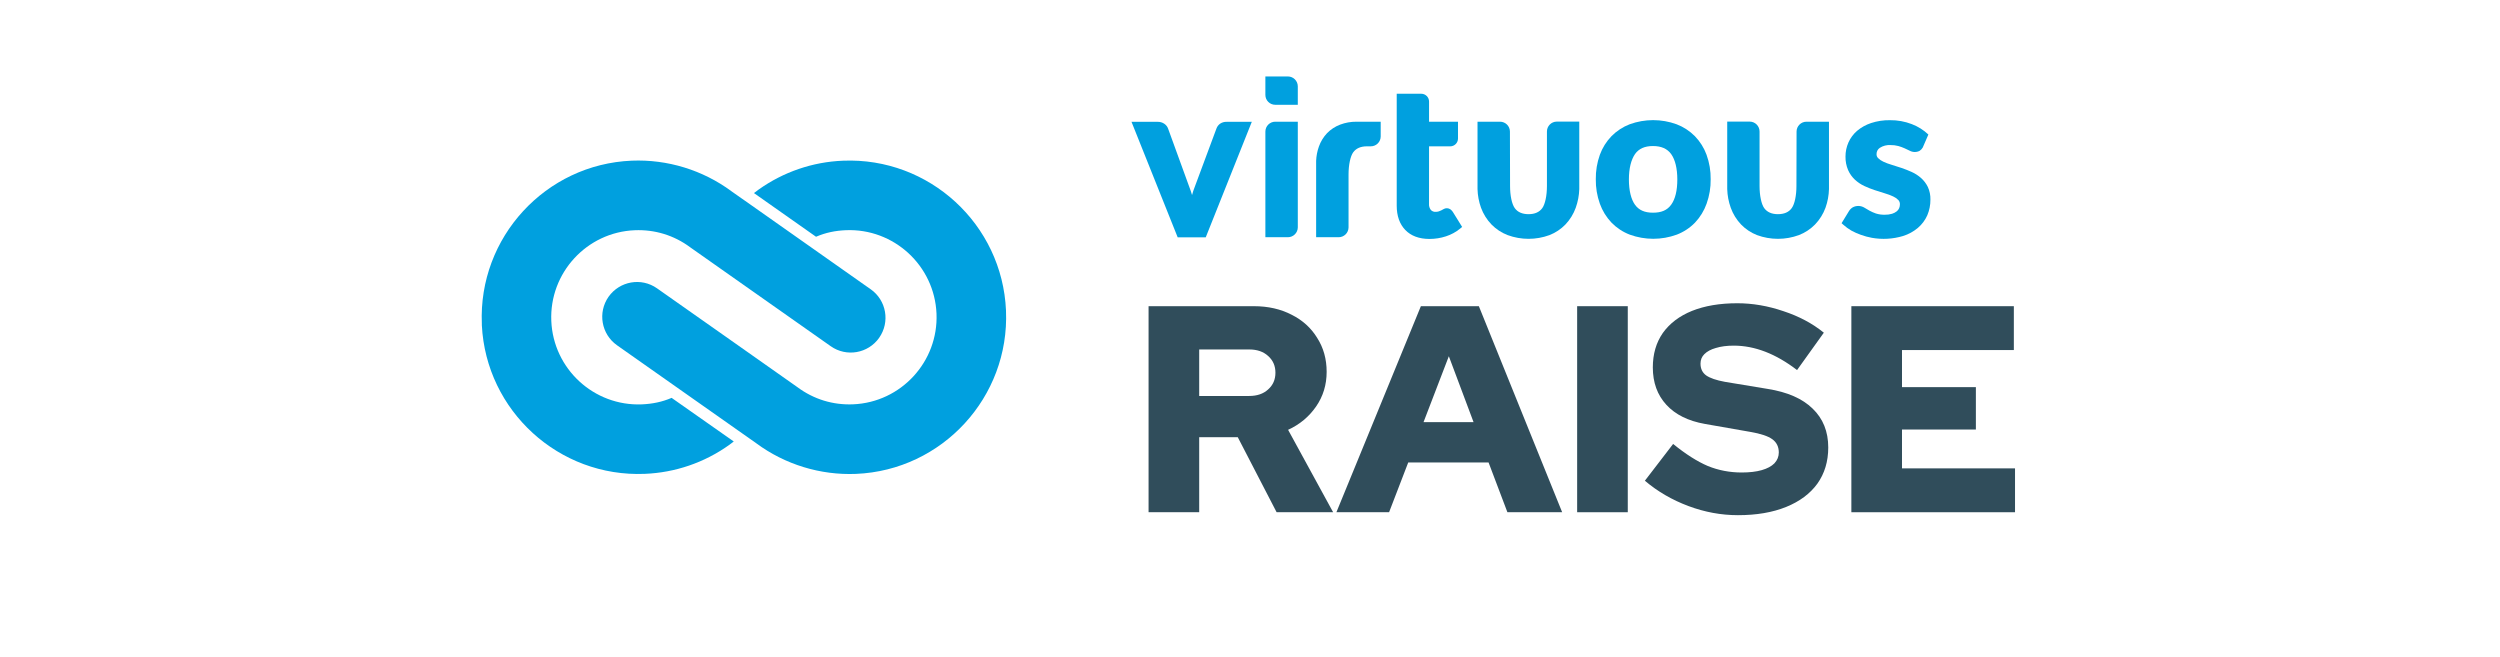 <svg xmlns="http://www.w3.org/2000/svg" width="654" height="172" viewBox="0 0 654 172" fill="none"><path d="M327.471 31.87L315.419 62.089H308.083L296 31.87H302.865C303.477 31.857 304.078 32.034 304.584 32.378C305.05 32.691 305.402 33.147 305.586 33.678L311.152 48.99C311.417 49.658 311.646 50.339 311.838 51.031C312.023 50.324 312.252 49.629 312.523 48.95L318.222 33.627C318.405 33.11 318.744 32.663 319.194 32.348C319.687 32.02 320.27 31.853 320.861 31.871L327.471 31.87V31.87Z" fill="#00A0DF"></path><path d="M339.505 31.838V59.488C339.491 60.908 338.337 62.053 336.917 62.057H331.023V34.417C331.026 32.99 332.185 31.836 333.612 31.838H339.505Z" fill="#00A0DF"></path><path d="M339.504 22.579V27.413H333.611C332.184 27.415 331.025 26.26 331.022 24.833V20H336.916C338.34 20.005 339.494 21.155 339.504 22.579Z" fill="#00A0DF"></path><path d="M504.464 35.19C503.214 34.009 501.743 33.086 500.136 32.473C498.315 31.768 496.375 31.418 494.422 31.441C492.737 31.413 491.059 31.667 489.459 32.195C488.123 32.636 486.883 33.327 485.806 34.233C484.837 35.07 484.065 36.111 483.546 37.282C483.039 38.436 482.778 39.683 482.782 40.944C482.756 42.163 482.989 43.373 483.464 44.496C483.882 45.445 484.489 46.3 485.246 47.009C485.98 47.685 486.814 48.244 487.718 48.666C488.606 49.08 489.518 49.44 490.449 49.746C491.359 50.045 492.24 50.324 493.091 50.582C493.832 50.794 494.556 51.065 495.255 51.39C495.765 51.621 496.227 51.943 496.621 52.341C496.896 52.65 497.038 53.055 497.017 53.468C497.018 53.814 496.948 54.156 496.812 54.474C496.673 54.793 496.457 55.073 496.184 55.289C495.821 55.572 495.409 55.786 494.968 55.92C494.357 56.102 493.721 56.187 493.084 56.172C492.291 56.195 491.5 56.087 490.742 55.852C490.168 55.654 489.611 55.409 489.077 55.119C488.585 54.847 488.153 54.593 487.779 54.358C486.843 53.763 485.66 53.717 484.68 54.236C484.278 54.483 483.939 54.82 483.69 55.221L481.758 58.386L482.229 58.807C482.86 59.373 483.546 59.874 484.277 60.301C485.09 60.752 485.939 61.131 486.817 61.436C487.743 61.771 488.696 62.03 489.664 62.21C492.394 62.698 495.201 62.535 497.856 61.735C499.278 61.289 500.596 60.564 501.734 59.602C502.784 58.708 503.62 57.589 504.178 56.328C504.731 55.027 505.01 53.625 504.997 52.212C505.028 51.072 504.797 49.94 504.321 48.904C503.887 48.013 503.281 47.217 502.539 46.56C501.804 45.913 500.975 45.379 500.081 44.978C499.221 44.591 498.327 44.237 497.426 43.932C496.525 43.626 495.664 43.354 494.811 43.096C494.074 42.883 493.355 42.613 492.661 42.288C492.153 42.057 491.69 41.737 491.295 41.344C491.026 41.072 490.885 40.7 490.906 40.318C490.89 39.655 491.218 39.031 491.773 38.668C492.6 38.14 493.573 37.888 494.552 37.948C495.243 37.937 495.932 38.022 496.6 38.199C497.153 38.354 497.693 38.55 498.218 38.783L499.542 39.408C500.345 39.858 501.318 39.884 502.143 39.476C502.493 39.255 502.783 38.952 502.99 38.593" fill="#00A0DF"></path><path d="M404.679 34.414V48.678C404.679 51.157 404.201 53.432 403.457 54.451C402.713 55.47 401.531 56.027 399.886 56.027C398.241 56.027 397.033 55.511 396.261 54.444C395.49 53.378 395.032 51.143 395.032 48.678L394.998 34.414C394.99 32.99 393.834 31.839 392.41 31.839H386.519V49.275C386.513 49.339 386.513 49.402 386.519 49.465C386.563 51.129 386.872 52.775 387.433 54.342C388.032 55.973 388.961 57.463 390.164 58.716C391.361 59.943 392.81 60.895 394.411 61.508C397.937 62.801 401.808 62.801 405.334 61.508C406.916 60.89 408.346 59.938 409.526 58.716C410.716 57.46 411.632 55.971 412.216 54.342C412.776 52.777 413.087 51.134 413.138 49.472V31.812H407.246C405.82 31.823 404.671 32.987 404.679 34.414V34.414Z" fill="#00A0DF"></path><path d="M344.3 42.414V62.058H350.191C351.615 62.057 352.772 60.907 352.779 59.483V45.627C352.779 43.148 353.257 40.872 353.994 39.853C354.731 38.834 355.926 38.278 357.565 38.278H358.602C360.026 38.278 361.183 37.127 361.19 35.703V31.839H354.868C353.399 31.826 351.941 32.086 350.567 32.606C349.28 33.093 348.115 33.856 347.153 34.841C346.209 35.847 345.484 37.038 345.023 38.339C344.594 39.543 344.35 40.804 344.3 42.081C344.292 42.183 344.292 42.285 344.3 42.387V42.414V42.414Z" fill="#00A0DF"></path><path d="M446.438 40.498C445.771 38.676 444.729 37.015 443.379 35.622C442.026 34.258 440.398 33.198 438.603 32.512C434.635 31.064 430.282 31.064 426.313 32.512C424.528 33.2 422.911 34.26 421.568 35.622C420.218 37.015 419.179 38.679 418.519 40.503C417.79 42.552 417.431 44.715 417.461 46.889C417.431 49.065 417.789 51.23 418.519 53.28C419.178 55.127 420.216 56.816 421.568 58.238C422.914 59.62 424.545 60.693 426.348 61.383C430.317 62.831 434.67 62.831 438.639 61.383C440.44 60.693 442.07 59.62 443.414 58.238C444.759 56.814 445.792 55.125 446.448 53.28C447.182 51.23 447.542 49.066 447.511 46.889C447.541 44.712 447.177 42.547 446.438 40.498V40.498ZM437.191 53.538C436.132 55.012 434.608 55.64 432.41 55.64C430.212 55.64 428.718 54.961 427.705 53.553C426.698 52.145 426.12 49.867 426.12 46.95C426.12 44.038 426.698 41.795 427.716 40.306C428.723 38.888 430.258 38.204 432.41 38.204C434.562 38.204 436.158 38.883 437.191 40.326C438.219 41.774 438.786 44.053 438.786 46.95C438.786 49.852 438.249 52.064 437.191 53.538V53.538Z" fill="#00A0DF"></path><path d="M460.3 34.414V48.678C460.3 51.157 460.778 53.432 461.522 54.451C462.266 55.47 463.447 56.027 465.092 56.027C466.738 56.027 467.946 55.511 468.718 54.444C469.489 53.378 469.947 51.143 469.947 48.678L469.981 34.414C469.988 32.99 471.144 31.839 472.568 31.839H478.46V49.275C478.465 49.339 478.465 49.402 478.46 49.465C478.417 51.129 478.111 52.775 477.552 54.342C476.954 55.973 476.024 57.463 474.821 58.716C473.624 59.943 472.175 60.895 470.575 61.508C467.048 62.801 463.178 62.801 459.651 61.508C458.067 60.891 456.635 59.939 455.453 58.717C454.263 57.46 453.347 55.971 452.763 54.343C452.202 52.777 451.891 51.134 451.841 49.472V31.812H457.732C459.159 31.823 460.308 32.987 460.3 34.414Z" fill="#00A0DF"></path><path d="M373.84 38.286H379.363C380.491 38.289 381.408 37.377 381.411 36.248V31.84H373.84V26.563C373.837 25.434 372.92 24.522 371.792 24.525H365.381V53.8C365.381 56.469 366.132 58.609 367.62 60.157C369.108 61.706 371.239 62.508 373.935 62.508C375.401 62.51 376.857 62.281 378.251 61.828C379.613 61.391 380.88 60.7 381.985 59.791L382.497 59.369L380.067 55.45L380.032 55.396C379.872 55.169 379.681 54.966 379.466 54.791C378.908 54.382 378.155 54.361 377.575 54.737C377.418 54.832 377.24 54.927 377.042 55.029C376.821 55.138 376.593 55.231 376.359 55.307C376.094 55.388 375.817 55.425 375.54 55.416C375.076 55.447 374.624 55.264 374.311 54.92C373.962 54.467 373.792 53.901 373.833 53.331L373.84 38.286V38.286Z" fill="#00A0DF"></path><path d="M484.318 134V80.1H526.822V91.573H497.562V101.275H516.889V112.363H497.562V122.527H527.13V134H484.318Z" fill="#304D5B"></path><path d="M454.631 134.77C450.267 134.77 445.955 133.974 441.695 132.383C437.434 130.792 433.635 128.584 430.299 125.761L437.691 116.136C440.976 118.805 444.005 120.73 446.777 121.911C449.549 123.04 452.501 123.605 455.632 123.605C457.685 123.605 459.43 123.4 460.868 122.989C462.305 122.578 463.409 121.988 464.179 121.218C464.949 120.397 465.334 119.447 465.334 118.369C465.334 116.88 464.769 115.725 463.64 114.904C462.51 114.083 460.585 113.441 457.865 112.979L446.007 110.9C441.644 110.13 438.281 108.462 435.92 105.895C433.558 103.328 432.378 100.069 432.378 96.116C432.378 92.625 433.251 89.622 434.996 87.107C436.793 84.592 439.334 82.667 442.619 81.332C445.956 79.997 449.908 79.33 454.477 79.33C458.481 79.33 462.51 80.023 466.566 81.409C470.621 82.744 474.138 84.617 477.115 87.03L470.108 96.809C464.564 92.548 459.045 90.418 453.553 90.418C451.756 90.418 450.191 90.623 448.856 91.034C447.573 91.393 446.571 91.932 445.853 92.651C445.185 93.318 444.852 94.14 444.852 95.115C444.852 96.45 445.34 97.476 446.315 98.195C447.342 98.914 448.984 99.478 451.243 99.889L462.408 101.737C467.593 102.558 471.519 104.278 474.189 106.896C476.909 109.514 478.27 112.902 478.27 117.06C478.27 120.705 477.32 123.862 475.421 126.531C473.522 129.149 470.801 131.177 467.259 132.614C463.717 134.051 459.507 134.77 454.631 134.77Z" fill="#304D5B"></path><path d="M412.582 134V80.1H425.826V134H412.582Z" fill="#304D5B"></path><path d="M349.602 134L371.701 80.1H386.87L408.661 134H394.339L389.411 120.987H368.39L363.385 134H349.602ZM372.394 110.438H385.484L379.016 93.19L372.394 110.438Z" fill="#304D5B"></path><path d="M300.466 134V80.1H328.032C331.728 80.1 335.013 80.844 337.888 82.333C340.762 83.77 342.995 85.798 344.587 88.416C346.229 90.983 347.051 93.934 347.051 97.271C347.051 100.659 346.127 103.688 344.279 106.357C342.431 109.026 339.992 111.054 336.964 112.44L348.745 134H333.961L323.797 114.365H313.71V134H300.466ZM313.71 103.585H326.8C328.853 103.585 330.496 103.02 331.728 101.891C333.011 100.762 333.653 99.299 333.653 97.502C333.653 95.705 333.011 94.242 331.728 93.113C330.496 91.984 328.853 91.419 326.8 91.419H313.71V103.585Z" fill="#304D5B"></path><g clip-path="url(#clip0_800_203)"><path fill-rule="evenodd" clip-rule="evenodd" d="M263.17 81.3V81.22C262.19 58.66 243.08 41.1 220.51 42.04C212.57 42.36 204.96 44.98 198.5 49.56L198.45 49.5L198.49 49.57H198.48C198.48 49.57 198.45 49.6 198.42 49.62C198.36 49.66 198.28 49.72 198.18 49.8C197.98 49.94 197.71 50.15 197.41 50.38C197.36 50.42 197.3 50.46 197.25 50.5C197.24 50.5 197.24 50.51 197.24 50.51L200.99 53.15L213.48 61.94C213.48 61.94 213.5 61.93 213.51 61.92C216 60.85 218.5 60.34 221.28 60.22C233.83 59.7 244.47 69.49 244.99 82.05C245.51 94.6 235.72 105.25 223.17 105.77C217.9 105.99 212.88 104.45 208.66 101.32L189.68 87.95L171.88 75.43C167.77 72.53 162.11 73.53 159.2 77.63C156.31 81.76 157.31 87.43 161.41 90.32L197.86 115.97L197.88 115.99C205.38 121.52 214.62 124.35 223.93 123.97C246.5 123.03 264.11 103.88 263.17 81.3Z" fill="#00A0DF"></path><path fill-rule="evenodd" clip-rule="evenodd" d="M230 88.36C227.1 92.47 221.43 93.47 217.32 90.57L180.58 64.71L180.54 64.68C176.32 61.55 171.29 60.01 166.03 60.23C153.48 60.75 143.7 71.4 144.22 83.95C144.74 96.51 155.38 106.3 167.93 105.78C170.7 105.66 173.2 105.15 175.7 104.08C175.82 104.16 175.93 104.24 176.05 104.33C180.69 107.58 185.46 110.93 189.14 113.52C189.53 113.8 189.9 114.06 190.27 114.31L191.31 115.04C191.53 115.2 191.74 115.35 191.95 115.5C191.9 115.54 191.84 115.58 191.79 115.62C191.49 115.85 191.21 116.06 191.01 116.2C190.91 116.28 190.83 116.34 190.78 116.38C190.75 116.4 190.73 116.42 190.71 116.43C190.71 116.43 190.7 116.43 190.7 116.44H190.69C190.69 116.44 190.66 116.46 190.65 116.47C184.2 121.04 176.6 123.64 168.68 123.96C146.22 124.89 127.18 107.49 126.05 85.08V84.7C125.1 62.12 142.7 42.97 165.27 42.03C174.59 41.65 183.83 44.48 191.32 50.01H191.34V50.03L192.28 50.69L193.86 51.8C194.19 52.03 194.55 52.28 194.95 52.56L196.23 53.46L197.68 54.48L227.78 75.68H227.79C231.89 78.58 232.88 84.24 229.99 88.36H230Z" fill="#00A0DF"></path></g><defs><clipPath id="clip0_800_203"><rect width="138" height="84" fill="white" transform="translate(126 41)"></rect></clipPath></defs></svg>